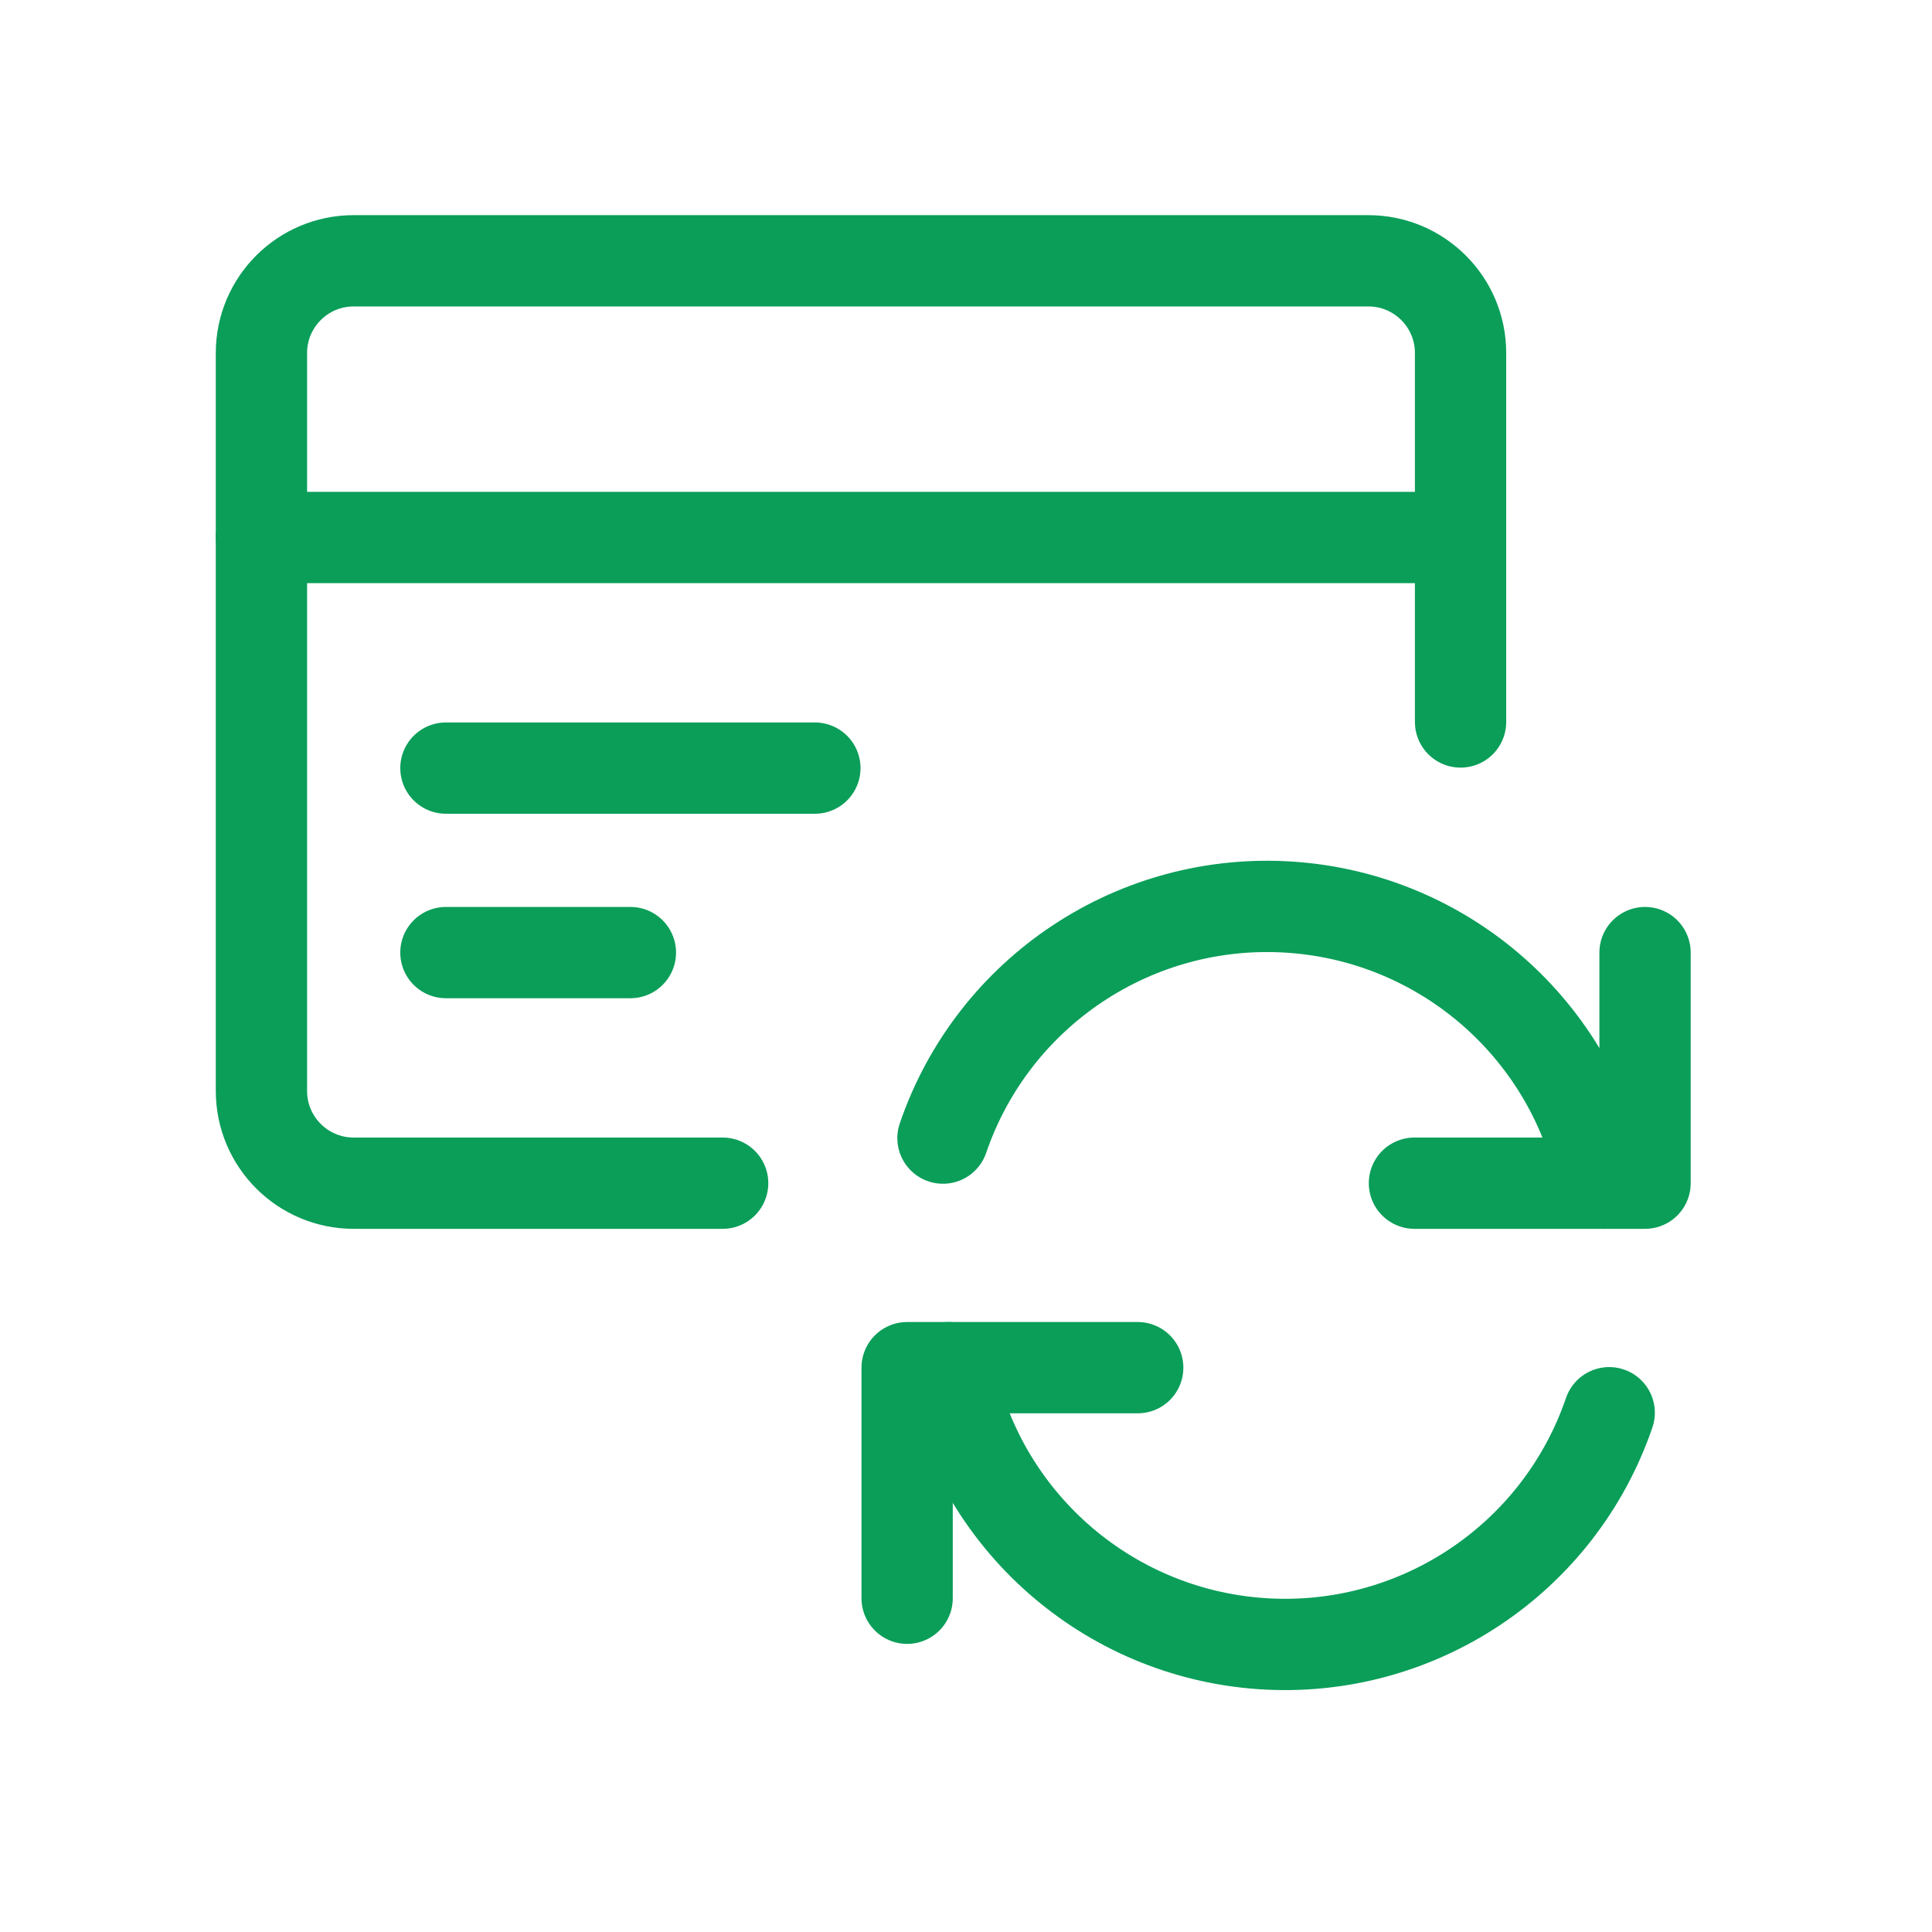 <svg width="72" height="72" viewBox="0 0 72 72" fill="none" xmlns="http://www.w3.org/2000/svg">
<path d="M42.399 50.969H33.806V59.562" stroke="#0A9E59" stroke-width="3.402" stroke-linecap="round" stroke-linejoin="round"/>
<path d="M59.97 52.648C58.098 58.118 52.786 61.648 47.019 61.254C41.252 60.86 36.468 56.642 35.357 50.969" stroke="#0A9E59" stroke-width="3.402" stroke-linecap="round" stroke-linejoin="round"/>
<path d="M52.712 44.094H61.306V35.5" stroke="#0A9E59" stroke-width="3.402" stroke-linecap="round" stroke-linejoin="round"/>
<path d="M35.142 42.414C37.013 36.945 42.325 33.415 48.093 33.809C53.86 34.202 58.643 38.421 59.754 44.094" stroke="#0A9E59" stroke-width="3.402" stroke-linecap="round" stroke-linejoin="round"/>
<path d="M54.431 26.906V13.156C54.431 11.258 52.892 9.719 50.993 9.719H13.181C11.282 9.719 9.743 11.258 9.743 13.156V40.656C9.743 42.555 11.282 44.094 13.181 44.094H26.931" stroke="#0A9E59" stroke-width="3.402" stroke-linecap="round" stroke-linejoin="round"/>
<path d="M9.743 20.031H54.431" stroke="#0A9E59" stroke-width="3.402" stroke-linecap="round" stroke-linejoin="round"/>
<path d="M16.618 28.625H30.368" stroke="#0A9E59" stroke-width="3.402" stroke-linecap="round" stroke-linejoin="round"/>
<path d="M16.618 35.5H23.493" stroke="#0A9E59" stroke-width="3.402" stroke-linecap="round" stroke-linejoin="round"/>
</svg>
